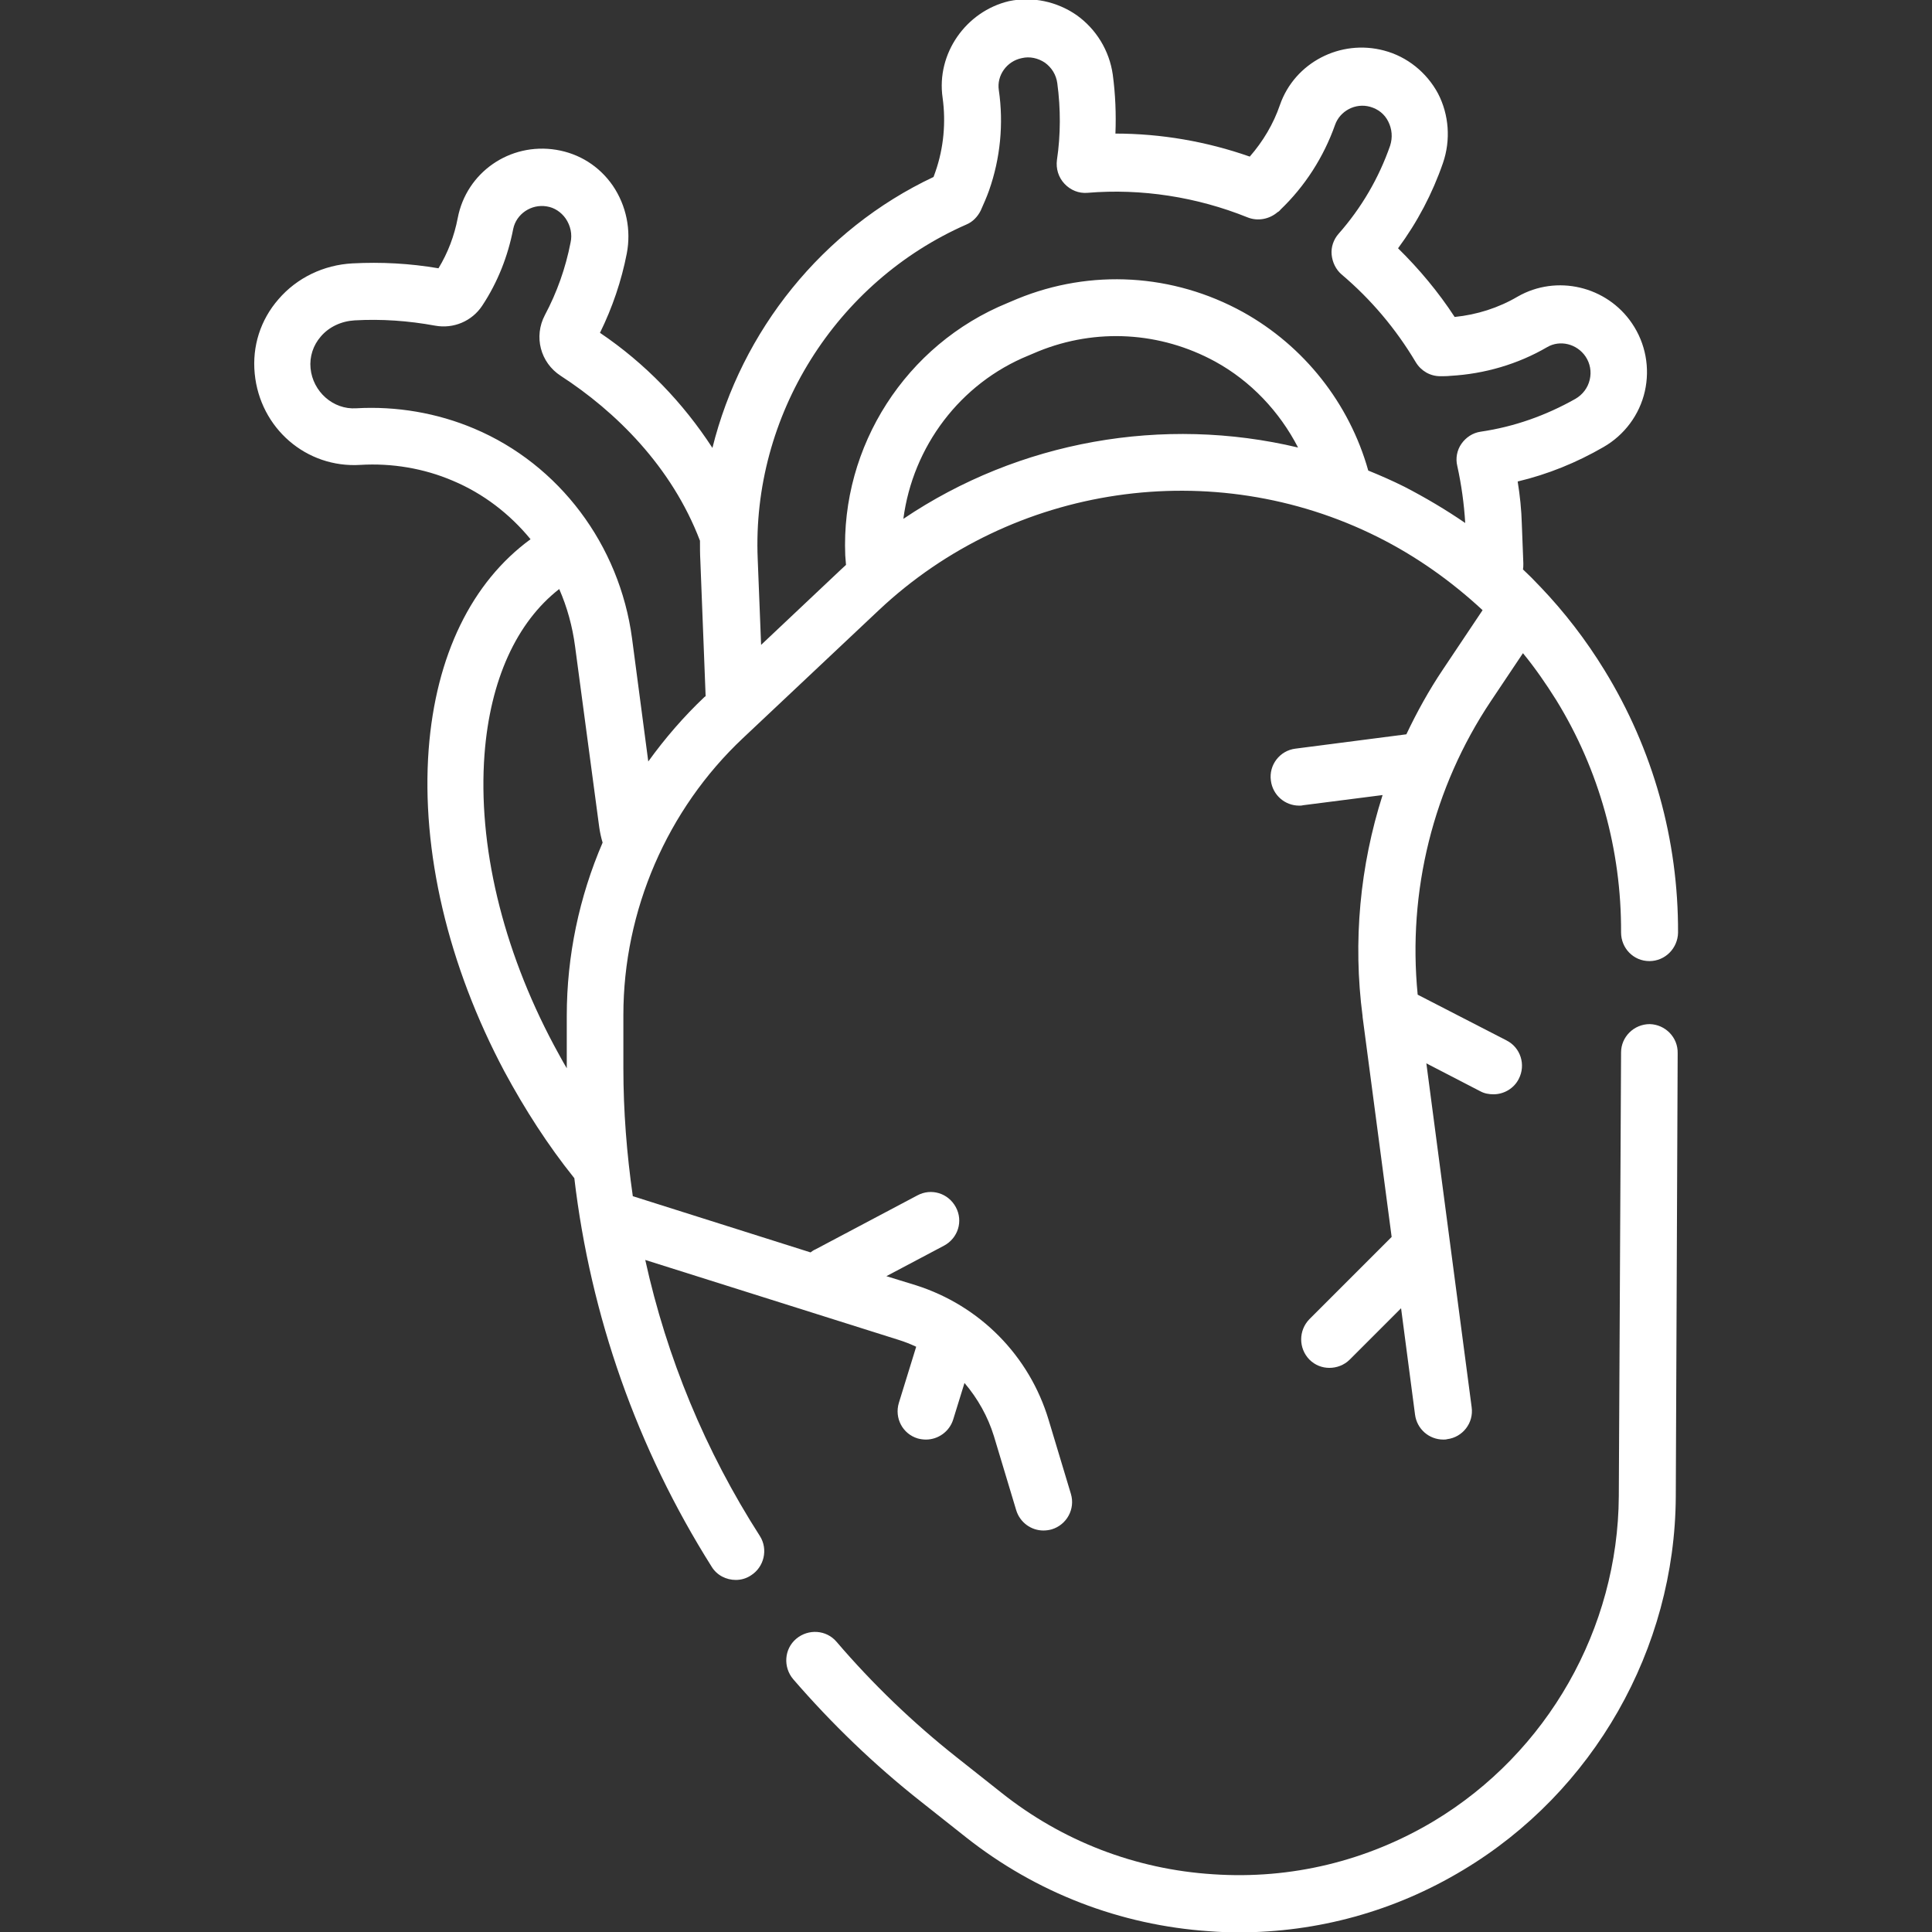<?xml version="1.0" encoding="UTF-8"?>
<!-- Generator: Adobe Illustrator 26.0.1, SVG Export Plug-In . SVG Version: 6.00 Build 0)  -->
<svg xmlns="http://www.w3.org/2000/svg" xmlns:xlink="http://www.w3.org/1999/xlink" version="1.1" id="Capa_1" x="0px" y="0px" viewBox="0 0 512 512" style="enable-background:new 0 0 512 512;" xml:space="preserve">
<rect x="0" y="0" width="512" height="512" fill="#333333" stroke="none"/>
<style type="text/css">
	.st0{fill:#FFFFFF;}
</style>
<g>
	<path class="st0" d="M171,333.9l67.2,21.2c1.6,0.5,3.1,1.1,4.6,1.8l-4.6,14.9c-1.2,4,1,8.2,5,9.4c0.7,0.2,1.5,0.3,2.2,0.3   c3.2,0,6.2-2.1,7.2-5.3l3-9.7c3.5,4.1,6.2,8.9,7.8,14.1l5.9,19.6c1,3.3,4,5.4,7.2,5.4c0.7,0,1.5-0.1,2.2-0.3c4-1.2,6.3-5.4,5.1-9.4   l-5.9-19.6c-5.1-17-18.2-30.3-35.2-35.7l-7.8-2.4l15.3-8.1c3.7-2,5.1-6.5,3.1-10.2c-2-3.7-6.5-5.1-10.2-3.1l-27,14.3   c-0.5,0.2-0.9,0.5-1.3,0.8l-47.1-14.9c-1.6-11.2-2.5-22.5-2.5-33.9v-14.1c0-27.7,11.6-54.5,31.7-73.4l36-33.9   c35.5-33.4,88.6-41.2,132.2-19.4c10.2,5.1,19.5,11.7,27.8,19.4l-10.5,15.7c-3.7,5.5-6.9,11.3-9.7,17.2l-29.4,3.8   c-4.1,0.5-7.1,4.3-6.5,8.5c0.5,3.8,3.7,6.6,7.5,6.6c0.3,0,0.7,0,1-0.1l21.1-2.7c-6,18.8-7.9,38.8-5.3,58.6c0,0,0,0,0,0.1   c0,0,0,0.1,0,0.1l7.7,58.3l-21.8,21.8c-2.9,3-2.9,7.7,0,10.7c1.5,1.5,3.4,2.2,5.3,2.2c1.9,0,3.9-0.7,5.4-2.2l13.6-13.6l3.7,28.2   c0.5,3.8,3.7,6.6,7.5,6.6c0.3,0,0.7,0,1-0.1c4.1-0.5,7.1-4.3,6.5-8.5l-12-91.1l14.3,7.4c1.1,0.6,2.3,0.8,3.5,0.8   c2.7,0,5.4-1.5,6.7-4.1c1.9-3.7,0.5-8.3-3.3-10.2l-23.5-12.1c-2.7-27.4,4.1-54.9,19.4-77.8l8.5-12.7c3.2,3.9,6.1,8.1,8.8,12.4   c11.4,18.5,17.3,39.8,17.2,61.6c0,4.2,3.3,7.6,7.5,7.6h0c4.2,0,7.5-3.4,7.6-7.5c0.1-24.6-6.6-48.6-19.5-69.6   c-4.9-8-10.6-15.4-17-22.1c-0.1-0.1-0.1-0.1-0.2-0.2c-1.4-1.5-2.9-3-4.4-4.4c0.1-0.5,0.1-1,0.1-1.6l-0.4-10.4   c-0.1-3.8-0.5-7.6-1.1-11.3c8-1.9,15.6-5,22.7-9.1c5.6-3.2,9.6-8.6,11-14.8c1.4-6.2,0.2-12.7-3.4-18c-6.7-9.9-20-13-30.3-7.1   c-5.1,3-10.8,4.8-16.7,5.4c-4.3-6.6-9.4-12.7-15-18.2c5.1-6.9,9.1-14.5,11.9-22.6c2.1-6.1,1.6-12.8-1.3-18.4   c-3-5.6-8.2-9.8-14.3-11.4c-11.6-3.1-23.7,3.2-27.6,14.4c-1.7,5-4.5,9.7-8,13.7c-11.4-4-23.5-6.1-35.6-6.1c0.2-5.2,0-10.4-0.7-15.6   c-0.9-6.4-4.4-12.1-9.6-15.8c-5.2-3.6-11.7-5-17.9-3.7C256,3,248.1,14.2,249.8,25.9c0.9,6.5,0.3,13.3-1.9,19.6   c-0.2,0.5-0.3,0.9-0.5,1.4c-29.5,13.9-50.9,40.8-58.6,71.8c-7.8-12-17.8-22.4-29.8-30.5c3.3-6.7,5.7-13.8,7.1-21   c1.2-6.2-0.1-12.7-3.7-18c-3.6-5.2-8.9-8.5-15-9.5c-12.3-2-23.8,6-26.1,18.1c-0.9,4.7-2.6,9.2-5.1,13.3c-7.6-1.3-15.2-1.7-22.8-1.3   c-7.6,0.4-14.7,3.8-19.6,9.5c-4.8,5.5-7,12.5-6.3,19.7c1.4,14.5,13.7,25.1,28,24.2c8.3-0.5,16.8,0.9,24.5,4.2   c8.1,3.4,15.1,8.8,20.6,15.5c-15.6,11.4-25.1,30.8-27,55.7c-2,26.9,5.1,57.2,20.1,85.4c5.4,10,11.5,19.5,18.4,28.1c0,0,0,0,0.1,0.1   c4.3,36.5,16.6,71.6,36.4,103c1.4,2.3,3.9,3.5,6.4,3.5c1.4,0,2.8-0.4,4-1.2c3.5-2.2,4.6-6.9,2.4-10.4   C186.9,384.5,176.7,359.8,171,333.9L171,333.9z M239.4,137.5c2.5-19.1,15-35.9,33.2-43.3l2.6-1.1c15.3-6.2,32.3-5.2,46.8,2.7   c9.5,5.2,17.1,13.3,22,22.8C308.3,110.1,270.1,116.8,239.4,137.5L239.4,137.5z M256.1,59.5c1.7-0.7,3-2.1,3.8-3.7   c0.8-1.8,1.6-3.6,2.2-5.3c3-8.5,3.9-17.7,2.6-26.6c-0.6-3.9,2.1-7.7,6.1-8.5c2.1-0.5,4.3,0,6.1,1.2c1.8,1.3,3,3.2,3.3,5.5   c0.9,6.7,0.9,13.6-0.1,20.3c-0.3,2.3,0.4,4.6,2,6.3s3.8,2.6,6.1,2.4c14.3-1.2,29,1.1,42.4,6.5c2.7,1.1,5.8,0.5,8-1.4l0.2-0.1   c0.2-0.2,0.4-0.3,0.5-0.5c6.5-6.2,11.5-14,14.5-22.5c1.3-3.7,5.4-5.9,9.3-4.8c2.1,0.6,3.8,1.9,4.8,3.9c1,2,1.2,4.2,0.5,6.4   c-3,8.6-7.6,16.5-13.7,23.4c-1.3,1.5-2,3.5-1.8,5.5c0.2,2,1.1,3.9,2.6,5.2c7.8,6.6,14.4,14.4,19.7,23.3c1.4,2.3,3.8,3.7,6.5,3.7h0   c0.9,0,1.8,0,2.7-0.1c9-0.5,17.9-3.1,25.6-7.6c3.4-2,7.9-0.9,10.2,2.5c1.2,1.8,1.6,4,1.1,6.1c-0.5,2.2-1.9,4-3.8,5.1   c-7.8,4.4-16.2,7.4-25.1,8.7c-2.1,0.3-3.9,1.5-5.1,3.2c-1.2,1.7-1.6,3.9-1.1,5.9c1.1,5,1.8,10.1,2.1,15.1   c-5.1-3.5-10.5-6.7-16.1-9.6c-3.2-1.6-6.4-3-9.6-4.3c-5-17.8-17-33-33.2-42c-18.5-10.2-40.3-11.5-59.8-3.5l-2.6,1.1   c-26.9,11-44.2,37.9-43,66.9l0.2,2.5c-0.4,0.4-0.9,0.8-1.3,1.2l-21.2,20l-0.9-22.8C199.2,110.2,221.5,74.7,256.1,59.5L256.1,59.5z    M125.7,113.6c-9.9-4.2-20.7-6-31.3-5.4c-6.1,0.4-11.5-4.4-12.1-10.6c-0.3-3.1,0.7-6.1,2.7-8.4c2.2-2.6,5.5-4.1,9-4.3   c7.1-0.4,14.2,0.1,21.3,1.4c4.9,0.9,9.8-1.2,12.5-5.3c4.1-6.2,6.8-13.1,8.2-20.3c0.8-4,4.8-6.7,8.9-6c2,0.3,3.8,1.5,5,3.2   c1.3,1.9,1.8,4.2,1.3,6.4c-1.3,6.7-3.6,13.2-6.8,19.2c-3,5.7-1.2,12.6,4.2,16.1c14.5,9.4,29.4,24,36.9,43.7c0,1.8,0,3.5,0.1,5.3   l1.4,35.9l-0.3,0.2c-5.5,5.2-10.5,11-14.9,17.1l-4.3-32.6C164.2,144.4,148.2,123.1,125.7,113.6L125.7,113.6z M128.4,199.9   c1.5-19.7,8.5-35,19.8-43.8c2.1,4.8,3.5,9.9,4.2,15.2l6.4,47.9c0.2,1.4,0.5,2.8,0.9,4.1c-6.2,14.4-9.5,30-9.5,45.9v13.9   c-1.2-2-2.3-4.1-3.4-6.1C133.1,251.3,126.6,223.9,128.4,199.9z"></path>
	<path class="st0" d="M437.2,271.4C437.2,271.4,437.1,271.4,437.2,271.4c-4.2,0-7.6,3.4-7.6,7.5L429,396.5   c-0.2,35.1-18.9,68-49,86.1c-17.7,10.6-37.9,15.5-58.5,14.1c-20.6-1.3-40-8.8-56.1-21.6l-12-9.5c-11.5-9.1-22.2-19.4-31.7-30.5   c-2.7-3.2-7.5-3.5-10.7-0.8c-3.2,2.7-3.5,7.5-0.8,10.7c10.2,11.8,21.5,22.7,33.8,32.4l12,9.5c18.6,14.7,40.9,23.3,64.5,24.9   c2.6,0.2,5.1,0.3,7.7,0.3c21,0,41.4-5.6,59.5-16.5c34.6-20.7,56.2-58.6,56.4-99l0.5-117.5C444.7,274.9,441.3,271.5,437.2,271.4   L437.2,271.4z"></path>
</g>
</svg>
